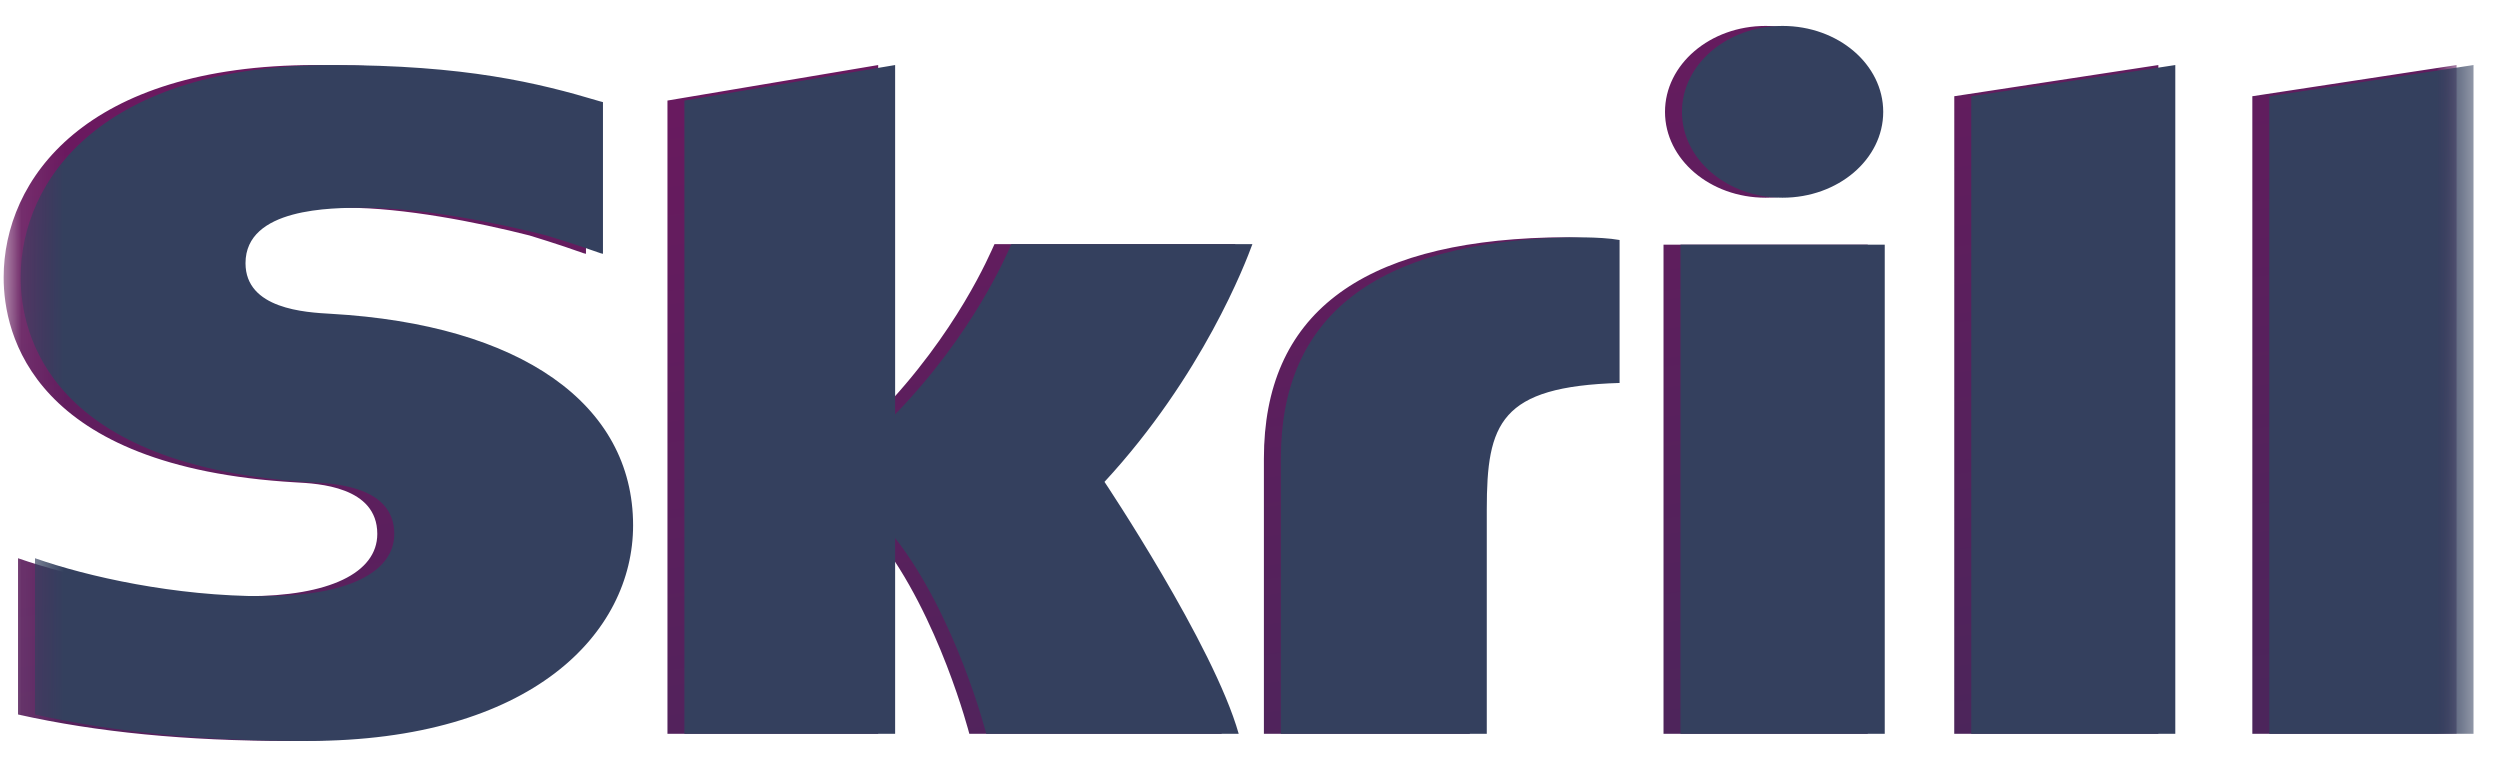 <svg width="59" height="18" viewBox="0 0 59 18" fill="none" xmlns="http://www.w3.org/2000/svg">
<g clip-path="url(#clip0_3403_87)">
<mask id="mask0_3403_87" style="mask-type:luminance" maskUnits="userSpaceOnUse" x="0" y="0" width="59" height="18">
<path d="M0.086 0H58.086V18H0.086V0Z" fill="white"/>
</mask>
<g mask="url(#mask0_3403_87)">
<path fill-rule="evenodd" clip-rule="evenodd" d="M41.668 4.666C42.98 4.666 44.044 3.759 44.044 2.64C44.044 1.52 42.98 0.612 41.668 0.612C40.358 0.612 39.294 1.52 39.294 2.64C39.294 3.759 40.357 4.666 41.668 4.666ZM23.47 5.761C23.363 5.991 22.591 7.851 20.725 9.779V1.535L15.752 2.373V17.317H20.725V12.697C22.165 14.542 22.876 17.317 22.876 17.317H28.833C28.243 15.227 25.666 11.372 25.666 11.372C27.979 8.869 28.996 6.202 29.156 5.761H23.47ZM36.543 5.605C32.089 5.727 29.828 7.432 29.828 10.822V17.317H34.688V12.021C34.688 9.991 34.999 9.121 37.821 9.038V5.664C37.347 5.578 36.543 5.605 36.543 5.605ZM7.413 7.406C6.803 7.372 5.393 7.294 5.393 6.211C5.393 4.903 7.423 4.903 8.185 4.903C9.524 4.903 11.258 5.241 12.496 5.557C12.496 5.557 13.186 5.765 13.775 5.977L13.829 5.99V2.41L13.754 2.39C12.293 1.954 10.594 1.535 7.443 1.535C2.011 1.535 0.086 4.235 0.086 6.549C0.086 7.883 0.756 11.022 6.977 11.384C7.504 11.412 8.904 11.481 8.904 12.6C8.904 13.525 7.758 14.07 5.831 14.07C3.719 14.07 1.67 13.61 0.425 13.174V16.862C2.288 17.279 4.388 17.487 6.85 17.487C12.161 17.487 14.54 14.932 14.54 12.399C14.54 9.527 11.879 7.661 7.413 7.406ZM39.259 17.317H44.079V5.774H39.259V17.317ZM53.155 2.271V17.317H57.975V1.535L53.155 2.271ZM46.121 2.271L50.937 1.535V17.317H46.12L46.121 2.271Z" fill="url(#paint0_linear_3403_87)"/>
</g>
<mask id="mask1_3403_87" style="mask-type:luminance" maskUnits="userSpaceOnUse" x="0" y="0" width="59" height="18">
<path d="M0.486 0H58.486V18H0.486V0Z" fill="white"/>
</mask>
<g mask="url(#mask1_3403_87)">
<path fill-rule="evenodd" clip-rule="evenodd" d="M42.068 4.666C43.381 4.666 44.444 3.759 44.444 2.64C44.444 1.52 43.38 0.612 42.068 0.612C40.758 0.612 39.694 1.52 39.694 2.64C39.694 3.759 40.757 4.666 42.068 4.666ZM23.87 5.761C23.763 5.991 22.991 7.851 21.125 9.779V1.535L16.152 2.373V17.317H21.125V12.697C22.565 14.542 23.276 17.317 23.276 17.317H29.233C28.643 15.227 26.066 11.372 26.066 11.372C28.379 8.869 29.396 6.202 29.557 5.761H23.87ZM36.943 5.605C32.489 5.727 30.228 7.432 30.228 10.822V17.317H35.088V12.021C35.088 9.991 35.399 9.121 38.222 9.038V5.664C37.747 5.578 36.943 5.605 36.943 5.605ZM7.814 7.406C7.204 7.372 5.794 7.294 5.794 6.211C5.794 4.903 7.824 4.903 8.586 4.903C9.925 4.903 11.659 5.241 12.897 5.557C12.897 5.557 13.587 5.765 14.176 5.977L14.23 5.99V2.41L14.155 2.39C12.694 1.954 10.995 1.535 7.844 1.535C2.412 1.535 0.487 4.235 0.487 6.549C0.487 7.883 1.157 11.022 7.378 11.384C7.905 11.412 9.305 11.481 9.305 12.6C9.305 13.525 8.159 14.07 6.232 14.07C4.12 14.07 2.071 13.61 0.826 13.174V16.862C2.689 17.279 4.79 17.487 7.251 17.487C12.563 17.487 14.941 14.932 14.941 12.399C14.941 9.527 12.28 7.661 7.814 7.406ZM39.66 17.317H44.48V5.774H39.66V17.317ZM53.555 2.271V17.317H58.375V1.535L53.555 2.271ZM46.521 2.271L51.337 1.535V17.317H46.521V2.271Z" fill="#34405E"/>
</g>
</g>
<defs>
<linearGradient id="paint0_linear_3403_87" x1="15.741" y1="0.612" x2="18.936" y2="21.602" gradientUnits="userSpaceOnUse">
<stop stop-color="#6B195F"/>
<stop offset="1" stop-color="#4C255B"/>
</linearGradient>
<clipPath id="clip0_3403_87">
<rect width="59" height="18" fill="white"/>
</clipPath>
</defs>
</svg>
